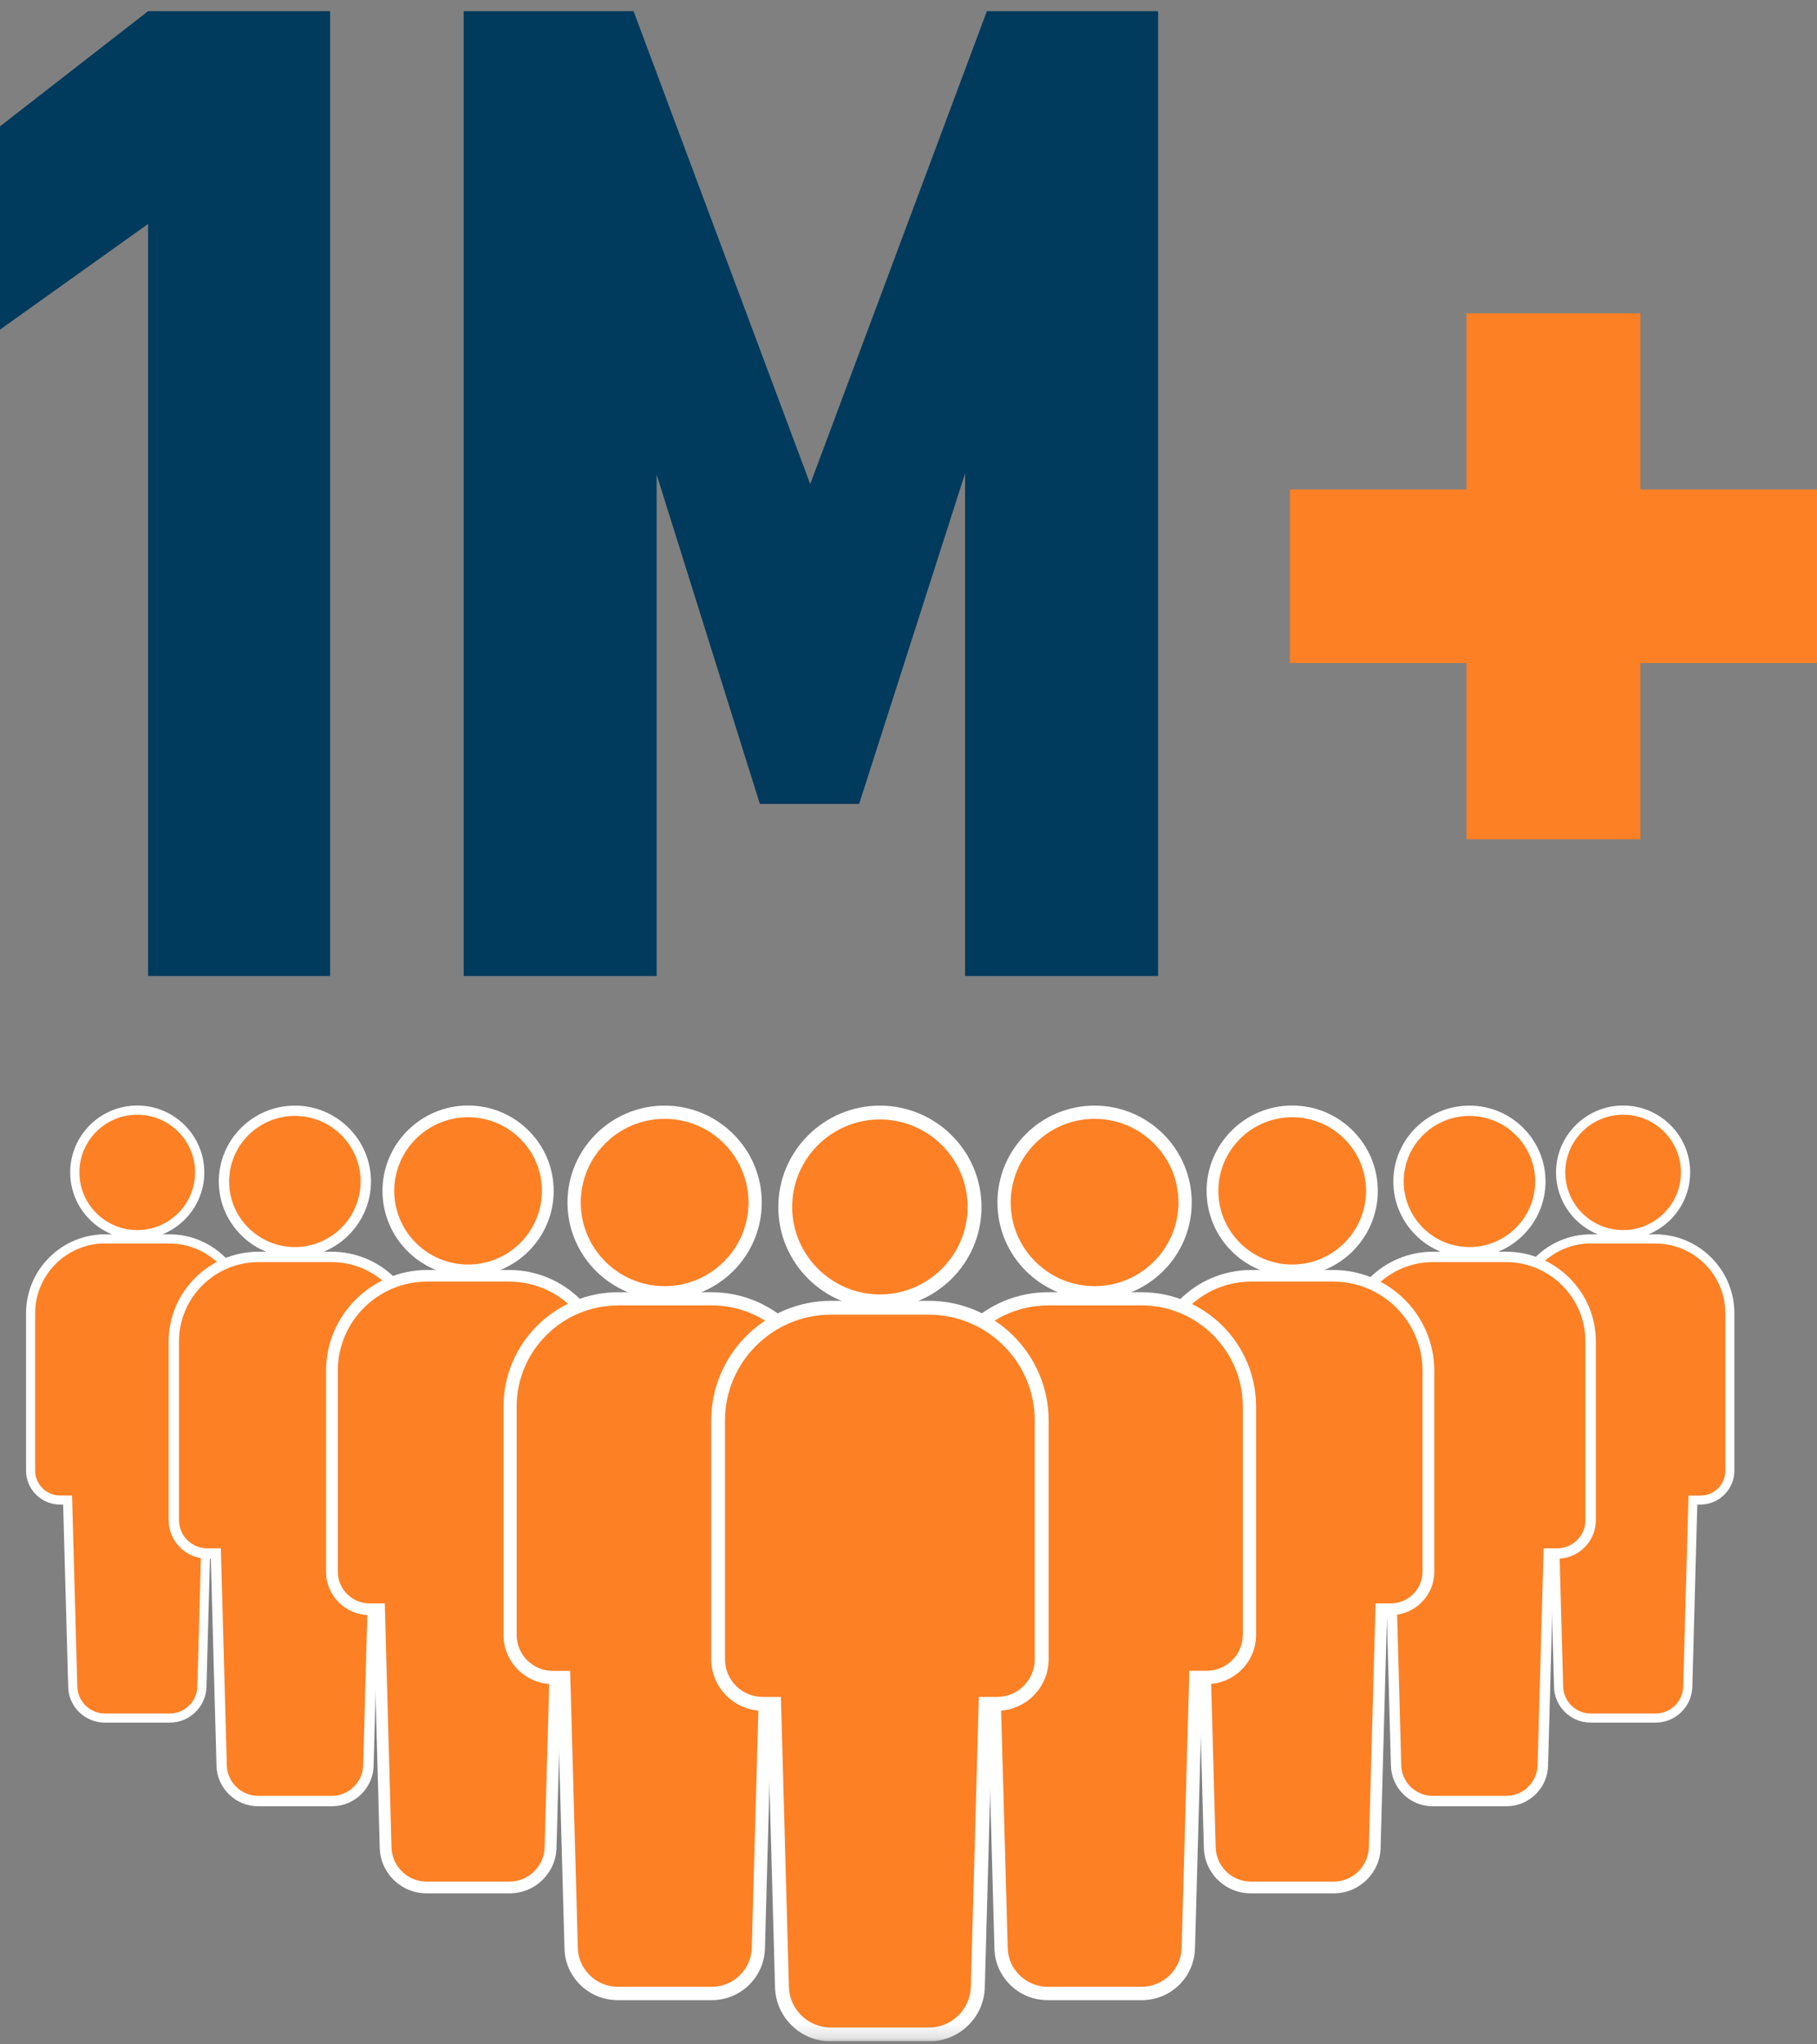 <svg width="128" height="144" viewBox="0 0 128 144" fill="none" xmlns="http://www.w3.org/2000/svg">
<rect x="0" y="0" width="128" height="144" fill="#808080" stroke="none"/>
<g clip-path="url(#clip0_191_25494)">
<mask id="mask0_191_25494" style="mask-type:luminance" maskUnits="userSpaceOnUse" x="0" y="0" width="128" height="144">
<path d="M128 0.787H0V143.787H128V0.787Z" fill="white"/>
</mask>
<g mask="url(#mask0_191_25494)">
<path d="M14.064 82.581C14.064 85.008 12.095 86.972 9.669 86.972C7.242 86.972 5.266 85.008 5.266 82.581C5.266 80.154 7.235 78.19 9.669 78.19C12.102 78.19 14.064 80.154 14.064 82.581Z" fill="#FD8024"/>
<path d="M9.669 78.518C7.422 78.518 5.595 80.339 5.595 82.581C5.595 84.823 7.422 86.644 9.669 86.644C11.917 86.644 13.744 84.823 13.744 82.581C13.744 80.339 11.917 78.518 9.669 78.518ZM9.669 87.292C7.065 87.292 4.945 85.178 4.945 82.581C4.945 79.984 7.065 77.87 9.669 77.87C12.274 77.87 14.393 79.984 14.393 82.581C14.393 85.178 12.274 87.292 9.669 87.292Z" fill="white"/>
<path d="M11.925 87.264H7.401C4.496 87.264 2.148 89.612 2.148 92.501V103.588C2.148 104.734 3.076 105.659 4.225 105.659H4.753L5.117 118.803C5.138 120.027 6.145 121.016 7.379 121.016H11.953C13.188 121.016 14.187 120.034 14.216 118.803L14.579 105.659H15.108C16.256 105.659 17.184 104.734 17.184 103.588V92.501C17.184 89.605 14.829 87.264 11.932 87.264" fill="#FD8024"/>
<path d="M7.409 87.584C4.69 87.584 2.478 89.79 2.478 92.501V103.588C2.478 104.556 3.263 105.339 4.234 105.339H5.076L5.447 118.795C5.468 119.842 6.339 120.695 7.388 120.695H11.962C13.011 120.695 13.882 119.842 13.903 118.803L14.274 105.346H15.116C16.087 105.346 16.872 104.563 16.872 103.595V92.508C16.872 89.797 14.659 87.591 11.941 87.591H7.416L7.409 87.584ZM11.955 121.336H7.381C6.703 121.336 6.061 121.073 5.575 120.596C5.09 120.119 4.812 119.486 4.805 118.81L4.448 105.979H4.234C2.913 105.979 1.836 104.905 1.836 103.588V92.501C1.836 89.434 4.341 86.943 7.409 86.943H11.934C15.009 86.943 17.507 89.441 17.507 92.501V103.588C17.507 104.905 16.429 105.979 15.109 105.979H14.895L14.545 118.81C14.531 119.486 14.253 120.119 13.768 120.596C13.282 121.073 12.64 121.336 11.962 121.336" fill="white"/>
<path d="M25.772 83.222C25.772 85.975 23.538 88.203 20.776 88.203C18.015 88.203 15.781 85.975 15.781 83.222C15.781 80.468 18.015 78.24 20.776 78.24C23.538 78.24 25.772 80.468 25.772 83.222Z" fill="#FD8024"/>
<path d="M20.773 78.603C18.218 78.603 16.142 80.674 16.142 83.221C16.142 85.769 18.218 87.84 20.773 87.84C23.328 87.84 25.405 85.769 25.405 83.221C25.405 80.674 23.328 78.603 20.773 78.603ZM20.773 88.566C17.819 88.566 15.414 86.167 15.414 83.221C15.414 80.275 17.819 77.877 20.773 77.877C23.728 77.877 26.133 80.275 26.133 83.221C26.133 86.167 23.728 88.566 20.773 88.566Z" fill="white"/>
<path d="M23.346 88.537H18.208C14.911 88.537 12.242 91.199 12.242 94.486V107.075C12.242 108.377 13.298 109.43 14.604 109.43H15.204L15.618 124.353C15.646 125.748 16.788 126.865 18.186 126.865H23.382C24.78 126.865 25.922 125.748 25.951 124.353L26.364 109.43H26.964C28.263 109.43 29.319 108.377 29.319 107.075V94.486C29.319 91.199 26.65 88.537 23.353 88.537" fill="#FD8024"/>
<path d="M18.212 88.9C15.123 88.9 12.611 91.405 12.611 94.486V107.075C12.611 108.171 13.503 109.06 14.602 109.06H15.558L15.979 124.339C16 125.527 16.992 126.495 18.184 126.495H23.379C24.571 126.495 25.556 125.527 25.584 124.346L26.005 109.06H26.961C28.06 109.06 28.952 108.171 28.952 107.075V94.486C28.952 91.405 26.44 88.9 23.351 88.9H18.22H18.212ZM23.379 127.228H18.184C17.413 127.228 16.678 126.929 16.129 126.388C15.579 125.847 15.265 125.129 15.251 124.36L14.851 109.793H14.609C13.103 109.793 11.883 108.576 11.883 107.075V94.486C11.883 91.006 14.723 88.167 18.22 88.167H23.351C26.847 88.167 29.687 90.999 29.687 94.486V107.075C29.687 108.576 28.467 109.793 26.961 109.793H26.719L26.319 124.36C26.305 125.129 25.991 125.847 25.441 126.388C24.892 126.929 24.157 127.228 23.386 127.228" fill="white"/>
<path d="M118.744 82.581C118.744 85.008 116.775 86.972 114.341 86.972C111.908 86.972 109.945 85.008 109.945 82.581C109.945 80.154 111.915 78.19 114.341 78.19C116.767 78.19 118.744 80.154 118.744 82.581Z" fill="#FD8024"/>
<path d="M114.341 78.518C112.093 78.518 110.267 80.339 110.267 82.581C110.267 84.823 112.093 86.644 114.341 86.644C116.589 86.644 118.416 84.823 118.416 82.581C118.416 80.339 116.589 78.518 114.341 78.518ZM114.341 87.292C111.737 87.292 109.617 85.178 109.617 82.581C109.617 79.984 111.737 77.87 114.341 77.87C116.946 77.87 119.065 79.984 119.065 82.581C119.065 85.178 116.946 87.292 114.341 87.292Z" fill="white"/>
<path d="M116.605 87.264H112.08C109.176 87.264 106.828 89.612 106.828 92.501V103.588C106.828 104.734 107.756 105.659 108.905 105.659H109.433L109.797 118.803C109.818 120.027 110.824 121.016 112.059 121.016H116.633C117.868 121.016 118.867 120.034 118.895 118.803L119.259 105.659H119.787C120.936 105.659 121.864 104.734 121.864 103.588V92.501C121.864 89.605 119.509 87.264 116.612 87.264" fill="#FD8024"/>
<path d="M112.081 87.584C109.362 87.584 107.15 89.79 107.15 92.501V103.588C107.15 104.556 107.935 105.339 108.906 105.339H109.748L110.119 118.795C110.14 119.842 111.011 120.695 112.06 120.695H116.634C117.683 120.695 118.554 119.842 118.575 118.803L118.946 105.346H119.788C120.759 105.346 121.544 104.563 121.544 103.595V92.508C121.544 89.797 119.331 87.591 116.613 87.591H112.088L112.081 87.584ZM116.627 121.336H112.053C111.375 121.336 110.732 121.073 110.247 120.596C109.762 120.119 109.484 119.486 109.476 118.81L109.12 105.979H108.906C107.585 105.979 106.508 104.905 106.508 103.588V92.501C106.508 89.434 109.013 86.943 112.081 86.943H116.605C119.681 86.943 122.179 89.441 122.179 92.501V103.588C122.179 104.905 121.101 105.979 119.781 105.979H119.567L119.217 118.81C119.203 119.486 118.925 120.119 118.439 120.596C117.954 121.073 117.312 121.336 116.634 121.336" fill="white"/>
<path d="M108.514 83.222C108.514 85.975 106.28 88.203 103.519 88.203C100.757 88.203 98.523 85.975 98.523 83.222C98.523 80.468 100.757 78.24 103.519 78.24C106.28 78.24 108.514 80.468 108.514 83.222Z" fill="#FD8024"/>
<path d="M103.515 78.603C100.961 78.603 98.884 80.674 98.884 83.221C98.884 85.769 100.961 87.84 103.515 87.84C106.07 87.84 108.147 85.769 108.147 83.221C108.147 80.674 106.07 78.603 103.515 78.603ZM103.515 88.566C100.561 88.566 98.156 86.167 98.156 83.221C98.156 80.275 100.561 77.877 103.515 77.877C106.47 77.877 108.875 80.275 108.875 83.221C108.875 86.167 106.47 88.566 103.515 88.566Z" fill="white"/>
<path d="M106.081 88.537H100.95C97.653 88.537 94.984 91.199 94.984 94.486V107.075C94.984 108.377 96.04 109.43 97.346 109.43H97.946L98.36 124.353C98.388 125.748 99.53 126.865 100.929 126.865H106.124C107.522 126.865 108.664 125.748 108.693 124.353L109.107 109.43H109.706C111.012 109.43 112.068 108.377 112.068 107.075V94.486C112.068 91.199 109.399 88.537 106.102 88.537" fill="#FD8024"/>
<path d="M100.947 88.9C97.857 88.9 95.345 91.405 95.345 94.486V107.075C95.345 108.171 96.237 109.06 97.336 109.06H98.292L98.713 124.339C98.735 125.527 99.727 126.495 100.918 126.495H106.113C107.305 126.495 108.29 125.527 108.318 124.346L108.74 109.06H109.696C110.795 109.06 111.687 108.171 111.687 107.075V94.486C111.687 91.405 109.175 88.9 106.085 88.9H100.954H100.947ZM106.113 127.228H100.918C100.148 127.228 99.413 126.929 98.863 126.388C98.314 125.847 98 125.129 97.985 124.36L97.586 109.793H97.343C95.838 109.793 94.617 108.576 94.617 107.075V94.486C94.617 91.006 97.457 88.167 100.954 88.167H106.085C109.582 88.167 112.422 90.999 112.422 94.486V107.075C112.422 108.576 111.201 109.793 109.696 109.793H109.453L109.054 124.36C109.039 125.129 108.725 125.847 108.176 126.388C107.626 126.929 106.891 127.228 106.121 127.228" fill="white"/>
<path d="M38.592 83.884C38.592 86.979 36.08 89.484 32.975 89.484C29.871 89.484 27.359 86.979 27.359 83.884C27.359 80.788 29.871 78.283 32.975 78.283C36.08 78.283 38.592 80.788 38.592 83.884Z" fill="#FD8024"/>
<path d="M32.975 78.696C30.107 78.696 27.773 81.023 27.773 83.883C27.773 86.744 30.107 89.071 32.975 89.071C35.844 89.071 38.178 86.744 38.178 83.883C38.178 81.023 35.844 78.696 32.975 78.696ZM32.975 89.897C29.65 89.897 26.945 87.2 26.945 83.883C26.945 80.567 29.65 77.87 32.975 77.87C36.301 77.87 39.005 80.567 39.005 83.883C39.005 87.2 36.301 89.897 32.975 89.897Z" fill="white"/>
<path d="M35.864 89.861H30.091C26.387 89.861 23.383 92.857 23.383 96.551V110.705C23.383 112.163 24.567 113.352 26.037 113.352H26.708L27.172 130.132C27.201 131.697 28.485 132.957 30.062 132.957H35.9C37.469 132.957 38.754 131.705 38.782 130.132L39.246 113.352H39.917C41.38 113.352 42.572 112.171 42.572 110.705V96.551C42.572 92.857 39.568 89.861 35.864 89.861Z" fill="#FD8024"/>
<path d="M30.091 90.273C26.615 90.273 23.797 93.091 23.797 96.55V110.704C23.797 111.935 24.803 112.939 26.037 112.939H27.108L27.579 130.117C27.607 131.455 28.713 132.537 30.055 132.537H35.892C37.227 132.537 38.34 131.448 38.368 130.117L38.846 112.939H39.917C41.151 112.939 42.158 111.935 42.158 110.704V96.55C42.158 93.084 39.332 90.273 35.864 90.273H30.091ZM35.892 133.362H30.055C29.184 133.362 28.364 133.028 27.743 132.423C27.122 131.818 26.772 131.007 26.751 130.138L26.301 113.764H26.03C24.339 113.764 22.969 112.398 22.969 110.711V96.557C22.969 92.643 26.166 89.455 30.091 89.455H35.864C39.788 89.455 42.986 92.643 42.986 96.557V110.711C42.986 112.398 41.608 113.764 39.924 113.764H39.653L39.203 130.145C39.189 131.007 38.832 131.818 38.211 132.423C37.591 133.028 36.77 133.362 35.899 133.362" fill="white"/>
<path d="M96.646 83.884C96.646 86.979 94.134 89.484 91.03 89.484C87.926 89.484 85.414 86.979 85.414 83.884C85.414 80.788 87.926 78.283 91.03 78.283C94.134 78.283 96.646 80.788 96.646 83.884Z" fill="#FD8024"/>
<path d="M91.03 78.696C88.161 78.696 85.828 81.023 85.828 83.883C85.828 86.744 88.161 89.071 91.03 89.071C93.899 89.071 96.232 86.744 96.232 83.883C96.232 81.023 93.899 78.696 91.03 78.696ZM91.03 89.897C87.705 89.897 85 87.2 85 83.883C85 80.567 87.705 77.87 91.03 77.87C94.355 77.87 97.06 80.567 97.06 83.883C97.06 87.2 94.355 89.897 91.03 89.897Z" fill="white"/>
<path d="M93.911 89.861H88.138C84.434 89.861 81.43 92.857 81.43 96.551V110.705C81.43 112.163 82.614 113.352 84.084 113.352H84.755L85.219 130.132C85.248 131.697 86.532 132.957 88.109 132.957H93.946C95.516 132.957 96.801 131.705 96.829 130.132L97.293 113.352H97.964C99.427 113.352 100.619 112.171 100.619 110.705V96.551C100.619 92.857 97.614 89.861 93.911 89.861Z" fill="#FD8024"/>
<path d="M88.145 90.273C84.67 90.273 81.851 93.091 81.851 96.55V110.704C81.851 111.935 82.857 112.939 84.092 112.939H85.162L85.641 130.117C85.669 131.455 86.775 132.537 88.117 132.537H93.954C95.288 132.537 96.402 131.448 96.43 130.117L96.901 112.939H97.972C99.206 112.939 100.212 111.935 100.212 110.704V96.55C100.212 93.084 97.386 90.273 93.918 90.273H88.145ZM93.947 133.362H88.11C87.239 133.362 86.418 133.028 85.797 132.423C85.177 131.818 84.827 131.007 84.806 130.138L84.356 113.764H84.085C82.394 113.764 81.023 112.398 81.023 110.711V96.557C81.023 92.643 84.22 89.455 88.145 89.455H93.918C97.843 89.455 101.04 92.643 101.04 96.557V110.711C101.04 112.398 99.663 113.764 97.979 113.764H97.708L97.258 130.145C97.244 131.007 96.887 131.818 96.266 132.423C95.645 133.028 94.825 133.362 93.954 133.362" fill="white"/>
<path d="M53.197 84.702C53.197 88.217 50.342 91.064 46.817 91.064C43.292 91.064 40.438 88.217 40.438 84.702C40.438 81.186 43.292 78.34 46.817 78.34C50.342 78.34 53.197 81.186 53.197 84.702Z" fill="#FD8024"/>
<path d="M46.82 78.809C43.559 78.809 40.911 81.449 40.911 84.701C40.911 87.954 43.566 90.594 46.82 90.594C50.074 90.594 52.729 87.954 52.729 84.701C52.729 81.449 50.074 78.809 46.82 78.809ZM46.82 91.526C43.045 91.526 39.977 88.466 39.977 84.701C39.977 80.937 43.045 77.877 46.82 77.877C50.595 77.877 53.664 80.937 53.664 84.701C53.664 88.466 50.595 91.526 46.82 91.526Z" fill="white"/>
<path d="M50.094 91.483H43.536C39.333 91.483 35.922 94.885 35.922 99.076V115.152C35.922 116.81 37.271 118.155 38.933 118.155H39.697L40.225 137.212C40.261 138.991 41.716 140.414 43.5 140.414H50.13C51.914 140.414 53.37 138.991 53.405 137.212L53.933 118.155H54.697C56.36 118.155 57.708 116.81 57.708 115.152V99.076C57.708 94.885 54.297 91.483 50.087 91.483" fill="#FD8024"/>
<path d="M43.547 91.953C39.6 91.953 36.396 95.155 36.396 99.083V115.159C36.396 116.561 37.538 117.692 38.944 117.692H40.164L40.707 137.198C40.735 138.713 41.998 139.944 43.518 139.944H50.148C51.668 139.944 52.931 138.713 52.959 137.198L53.502 117.685H54.722C56.128 117.685 57.27 116.546 57.27 115.152V99.076C57.27 95.148 54.058 91.946 50.119 91.946H43.568L43.547 91.953ZM50.141 140.884H43.511C42.526 140.884 41.592 140.507 40.885 139.816C40.179 139.126 39.779 138.208 39.765 137.219L39.251 118.624H38.944C37.024 118.624 35.469 117.066 35.469 115.159V99.083C35.469 94.635 39.094 91.02 43.554 91.02H50.105C54.565 91.02 58.19 94.635 58.19 99.083V115.159C58.19 117.073 56.627 118.624 54.708 118.624H54.401L53.887 137.226C53.866 138.208 53.466 139.126 52.767 139.816C52.06 140.507 51.133 140.884 50.148 140.884" fill="white"/>
<path d="M83.486 84.702C83.486 88.217 80.632 91.064 77.106 91.064C73.581 91.064 70.727 88.217 70.727 84.702C70.727 81.186 73.581 78.34 77.106 78.34C80.632 78.34 83.486 81.186 83.486 84.702Z" fill="#FD8024"/>
<path d="M77.109 78.809C73.848 78.809 71.201 81.449 71.201 84.701C71.201 87.954 73.855 90.594 77.109 90.594C80.363 90.594 83.018 87.954 83.018 84.701C83.018 81.449 80.363 78.809 77.109 78.809ZM77.109 91.526C73.334 91.526 70.266 88.466 70.266 84.701C70.266 80.937 73.334 77.877 77.109 77.877C80.884 77.877 83.953 80.937 83.953 84.701C83.953 88.466 80.884 91.526 77.109 91.526Z" fill="white"/>
<path d="M80.391 91.483H73.833C69.63 91.483 66.219 94.885 66.219 99.076V115.152C66.219 116.81 67.567 118.155 69.23 118.155H69.994L70.522 137.212C70.558 138.991 72.013 140.414 73.797 140.414H80.427C82.211 140.414 83.666 138.991 83.702 137.212L84.23 118.155H84.994C86.656 118.155 88.005 116.81 88.005 115.152V99.076C88.005 94.885 84.594 91.483 80.384 91.483" fill="#FD8024"/>
<path d="M73.829 91.953C69.89 91.953 66.678 95.155 66.678 99.083V115.159C66.678 116.561 67.82 117.692 69.226 117.692H70.446L70.989 137.198C71.017 138.713 72.28 139.944 73.8 139.944H80.43C81.95 139.944 83.213 138.713 83.241 137.198L83.784 117.685H85.004C86.41 117.685 87.551 116.546 87.551 115.152V99.076C87.551 95.148 84.34 91.946 80.401 91.946H73.843L73.829 91.953ZM80.422 140.884H73.793C72.808 140.884 71.873 140.507 71.174 139.816C70.468 139.126 70.068 138.208 70.054 137.219L69.54 118.624H69.233C67.314 118.624 65.758 117.066 65.758 115.159V99.083C65.758 94.635 69.383 91.02 73.843 91.02H80.401C84.861 91.02 88.486 94.635 88.486 99.083V115.159C88.486 117.073 86.923 118.624 85.004 118.624H84.697L84.183 137.226C84.162 138.208 83.762 139.126 83.063 139.816C82.356 140.507 81.429 140.884 80.444 140.884" fill="white"/>
<path d="M68.649 85.015C68.649 88.687 65.666 91.669 61.977 91.669C58.288 91.669 55.305 88.687 55.305 85.015C55.305 81.343 58.288 78.361 61.977 78.361C65.666 78.361 68.649 81.343 68.649 85.015Z" fill="#FD8024"/>
<path d="M61.986 78.852C58.575 78.852 55.806 81.62 55.806 85.014C55.806 88.409 58.582 91.177 61.986 91.177C65.389 91.177 68.165 88.409 68.165 85.014C68.165 81.62 65.389 78.852 61.986 78.852ZM61.986 92.159C58.039 92.159 54.828 88.957 54.828 85.022C54.828 81.086 58.039 77.877 61.986 77.877C65.932 77.877 69.143 81.079 69.143 85.022C69.143 88.964 65.932 92.159 61.986 92.159Z" fill="white"/>
<path d="M65.415 92.109H58.557C54.154 92.109 50.586 95.668 50.586 100.058V116.874C50.586 118.61 51.999 120.012 53.74 120.012H54.539L55.089 139.944C55.124 141.809 56.652 143.296 58.514 143.296H65.45C67.32 143.296 68.84 141.809 68.883 139.944L69.432 120.012H70.232C71.973 120.012 73.386 118.603 73.386 116.874V100.058C73.386 95.668 69.818 92.109 65.415 92.109Z" fill="#FD8024"/>
<path d="M58.551 92.601C54.426 92.601 51.072 95.945 51.072 100.059V116.874C51.072 118.34 52.264 119.529 53.734 119.529H55.011L55.575 139.938C55.603 141.525 56.924 142.813 58.515 142.813H65.451C67.043 142.813 68.356 141.525 68.391 139.938L68.955 119.529H70.233C71.703 119.529 72.894 118.34 72.894 116.874V100.059C72.894 95.945 69.54 92.601 65.416 92.601H58.558H58.551ZM65.451 143.788H58.515C57.48 143.788 56.51 143.389 55.775 142.67C55.04 141.952 54.619 140.984 54.597 139.959L54.062 120.504H53.741C51.736 120.504 50.102 118.874 50.102 116.874V100.059C50.102 95.405 53.898 91.626 58.558 91.626H65.416C70.083 91.626 73.872 95.412 73.872 100.059V116.874C73.872 118.874 72.238 120.504 70.233 120.504H69.911L69.376 139.959C69.355 140.984 68.941 141.945 68.199 142.67C67.464 143.389 66.486 143.788 65.458 143.788" fill="white"/>
</g>
<path d="M10.433 0.787L0 8.9V23.217L10.433 15.774V68.747H23.256V0.787H10.433Z" fill="#003A5D"/>
<path d="M69.522 0.787L57.077 34.098L44.631 0.787H32.664V68.747H46.258V33.429L53.53 56.628H60.523L67.988 33.337V68.747H81.582V0.787H69.522Z" fill="#003A5D"/>
<path d="M103.305 22.071V34.482H90.867V46.7H103.305V59.111H115.558V46.7H128.003V34.482H115.558V22.071H103.305Z" fill="#FD8024"/>
</g>
<defs>
<clipPath id="clip0_191_25494">
<rect width="128" height="143" fill="white" transform="translate(0 0.787)"/>
</clipPath>
</defs>
</svg>
